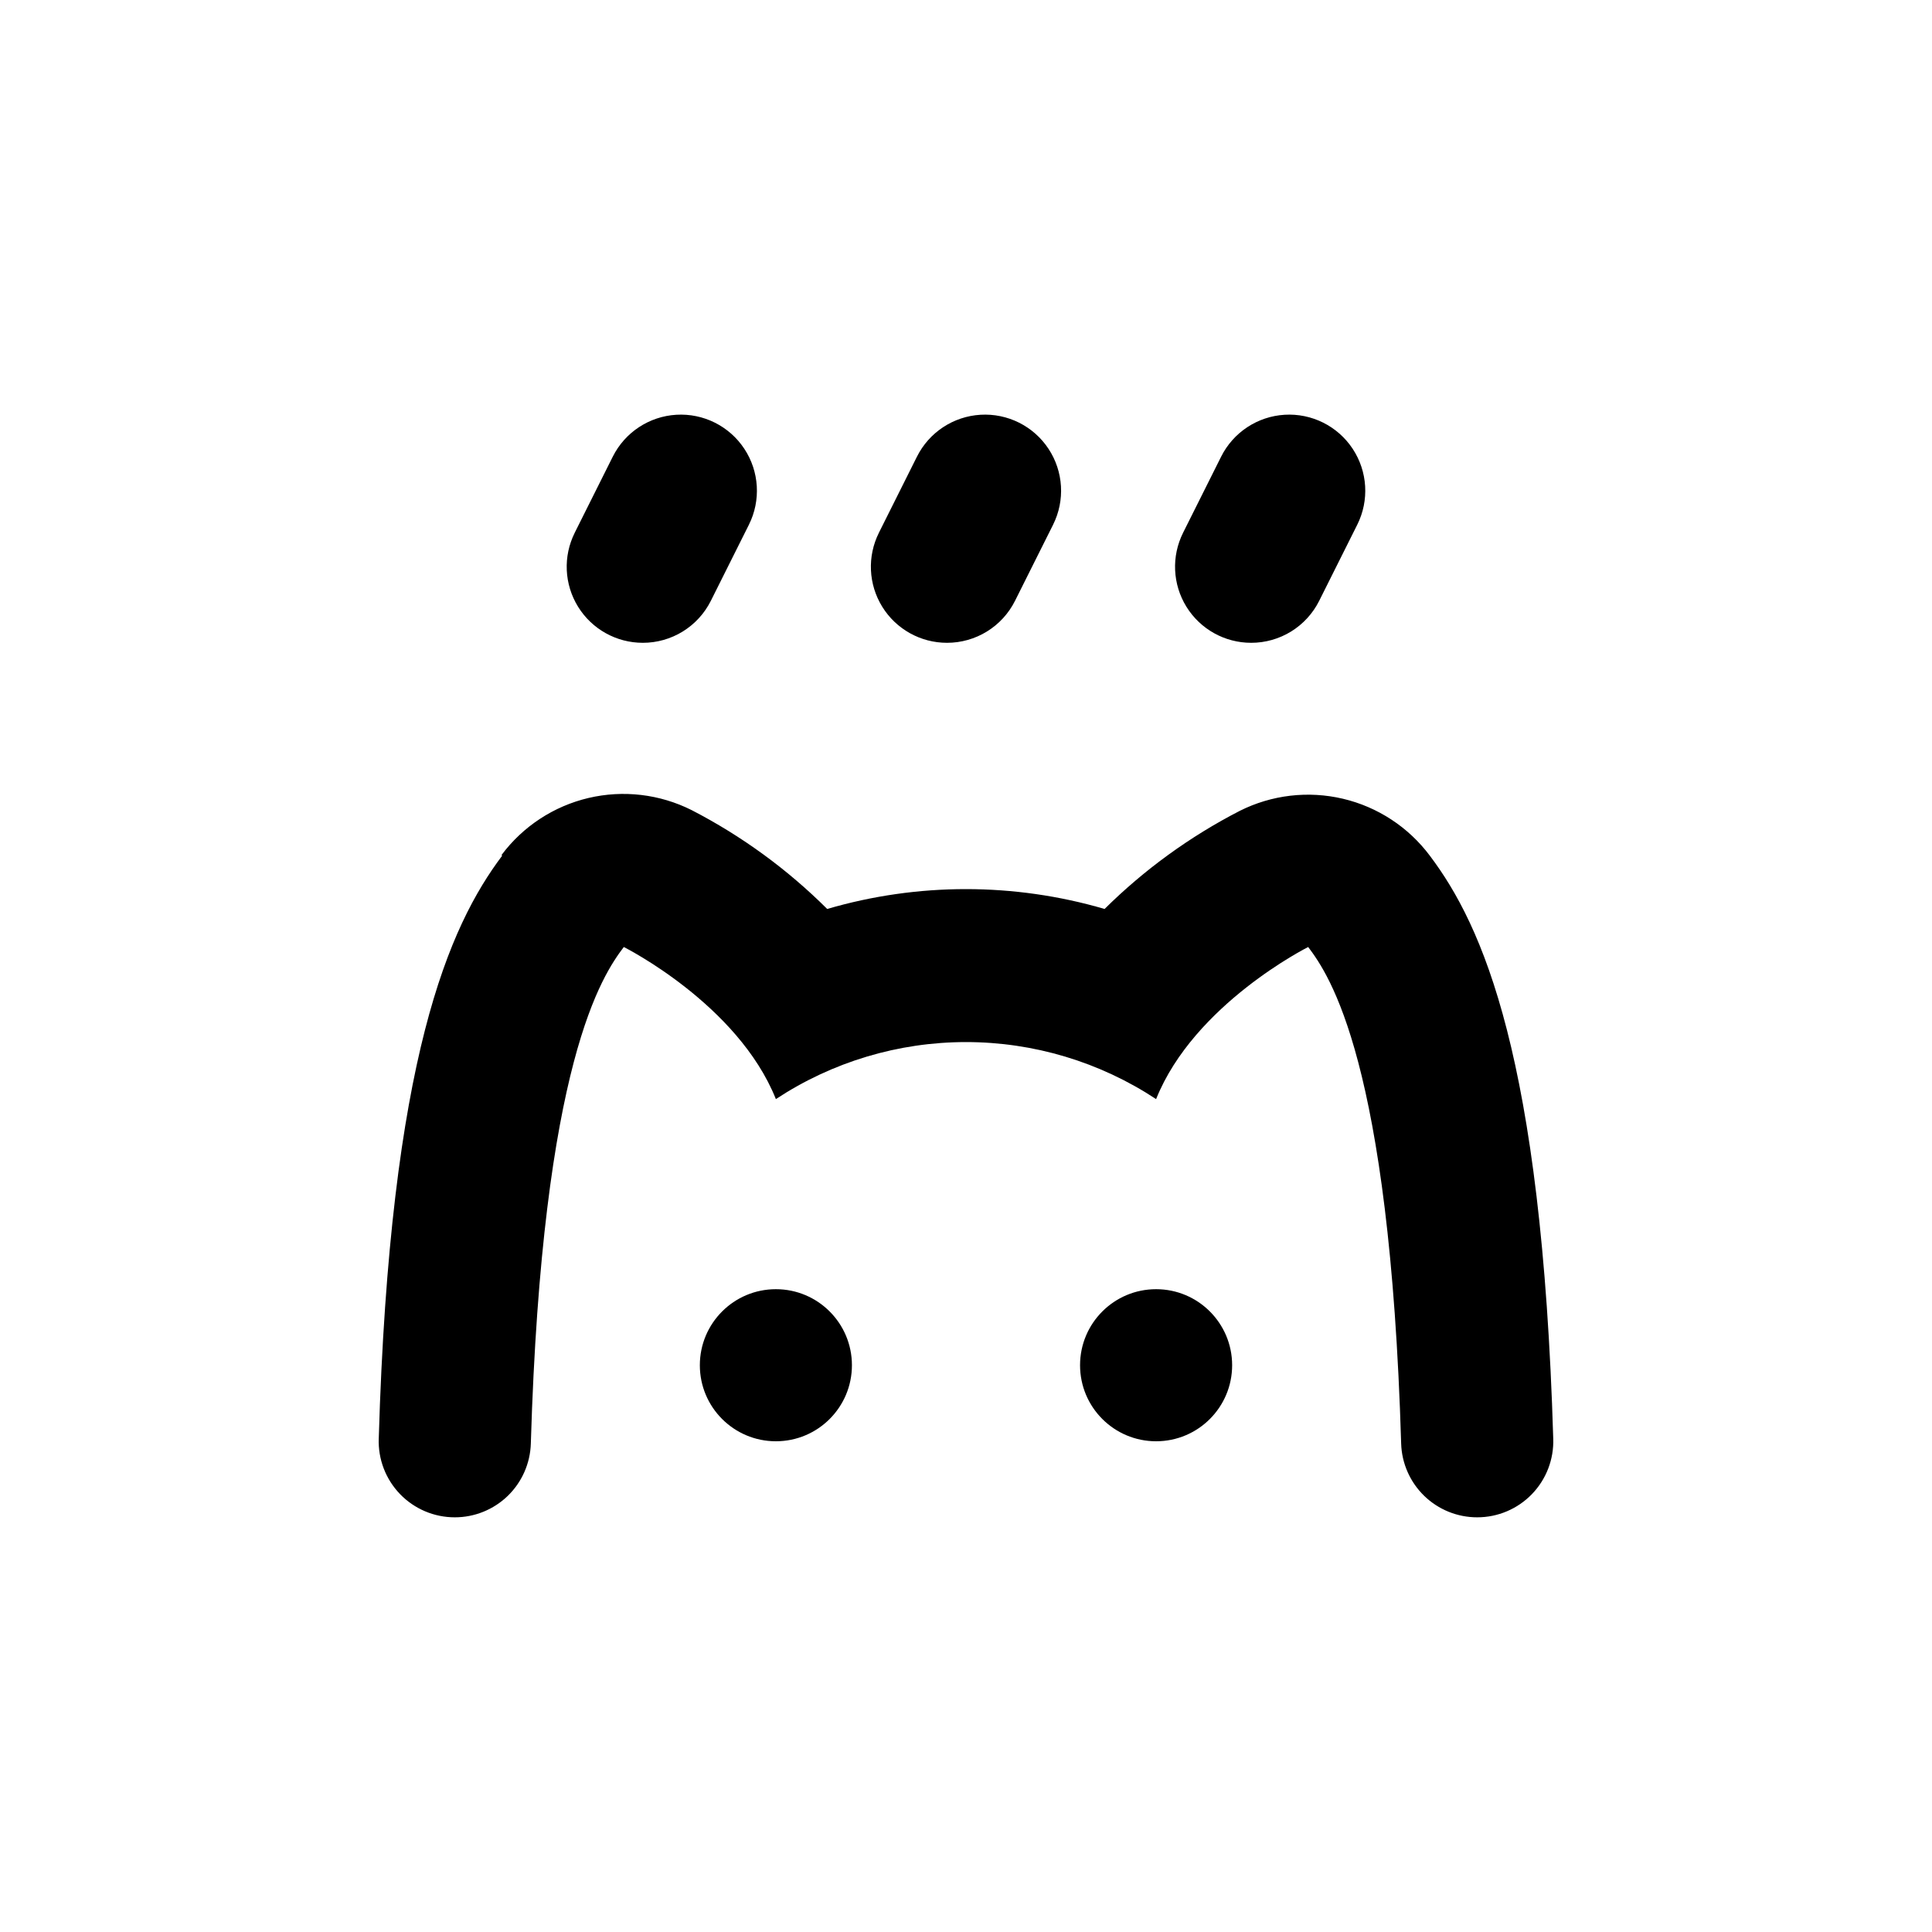 <?xml version="1.0" encoding="UTF-8"?>
<!-- Uploaded to: ICON Repo, www.iconrepo.com, Generator: ICON Repo Mixer Tools -->
<svg fill="#000000" width="800px" height="800px" version="1.1" viewBox="144 144 512 512" xmlns="http://www.w3.org/2000/svg">
 <g>
  <path d="m394.96 314.35c3.742 0.004 7.414-1.039 10.602-3.004 3.184-1.969 5.758-4.781 7.434-8.133l10.078-20.152c3.219-6.441 2.762-14.113-1.211-20.129-3.969-6.012-10.844-9.449-18.035-9.016-7.191 0.43-13.605 4.668-16.828 11.109l-10.078 20.152h0.004c-3.129 6.25-2.797 13.672 0.879 19.617 3.676 5.945 10.168 9.559 17.156 9.555z"/>
  <path d="m314.35 314.35c3.742 0.004 7.414-1.039 10.602-3.004 3.184-1.969 5.758-4.781 7.434-8.133l10.078-20.152c3.219-6.441 2.762-14.113-1.211-20.129-3.969-6.012-10.844-9.449-18.035-9.016-7.191 0.43-13.605 4.668-16.828 11.109l-10.078 20.152h0.004c-3.129 6.25-2.797 13.672 0.879 19.617 3.676 5.945 10.168 9.559 17.156 9.555z"/>
  <path d="m475.57 314.35c3.742 0.004 7.414-1.039 10.602-3.004 3.184-1.969 5.758-4.781 7.434-8.133l10.078-20.152c3.223-6.441 2.762-14.113-1.211-20.129-3.969-6.012-10.844-9.449-18.035-9.016-7.191 0.43-13.605 4.668-16.828 11.109l-10.078 20.152h0.004c-3.129 6.25-2.797 13.672 0.879 19.617 3.676 5.945 10.168 9.559 17.156 9.555z"/>
  <path d="m369.77 505.8c0 11.133-9.023 20.152-20.152 20.152-11.129 0-20.152-9.02-20.152-20.152 0-11.129 9.023-20.152 20.152-20.152 11.129 0 20.152 9.023 20.152 20.152"/>
  <path d="m470.53 505.8c0 11.133-9.023 20.152-20.152 20.152s-20.152-9.02-20.152-20.152c0-11.129 9.023-20.152 20.152-20.152s20.152 9.023 20.152 20.152"/>
  <path d="m277.07 370.78c-13.957 18.59-29.727 53.254-32.695 154.47h-0.004c-0.191 5.465 1.848 10.773 5.648 14.707s9.035 6.152 14.504 6.148c5.242 0.004 10.277-2.035 14.043-5.684 3.762-3.652 5.953-8.625 6.109-13.863 3.023-101.37 19.094-124.24 24.637-131.59 0 0 30.23 15.113 40.305 40.305 14.953-9.859 32.473-15.113 50.383-15.113s35.426 5.254 50.379 15.113c10.078-25.191 40.305-40.305 40.305-40.305 5.543 7.356 21.613 30.23 24.637 131.59 0.156 5.238 2.352 10.211 6.113 13.863 3.762 3.648 8.797 5.688 14.039 5.684 5.469 0.004 10.707-2.215 14.504-6.148 3.801-3.934 5.84-9.242 5.648-14.707-3.023-101.27-18.793-136.03-32.695-154.47-5.668-7.582-13.82-12.93-23.031-15.102-9.211-2.176-18.895-1.035-27.352 3.211-13.195 6.789-25.277 15.555-35.82 25.996-24-7.016-49.508-7.016-73.508 0-10.559-10.52-22.676-19.355-35.922-26.195-8.457-4.25-18.137-5.387-27.352-3.215-9.211 2.176-17.363 7.523-23.027 15.102z"/>
 </g>
</svg>